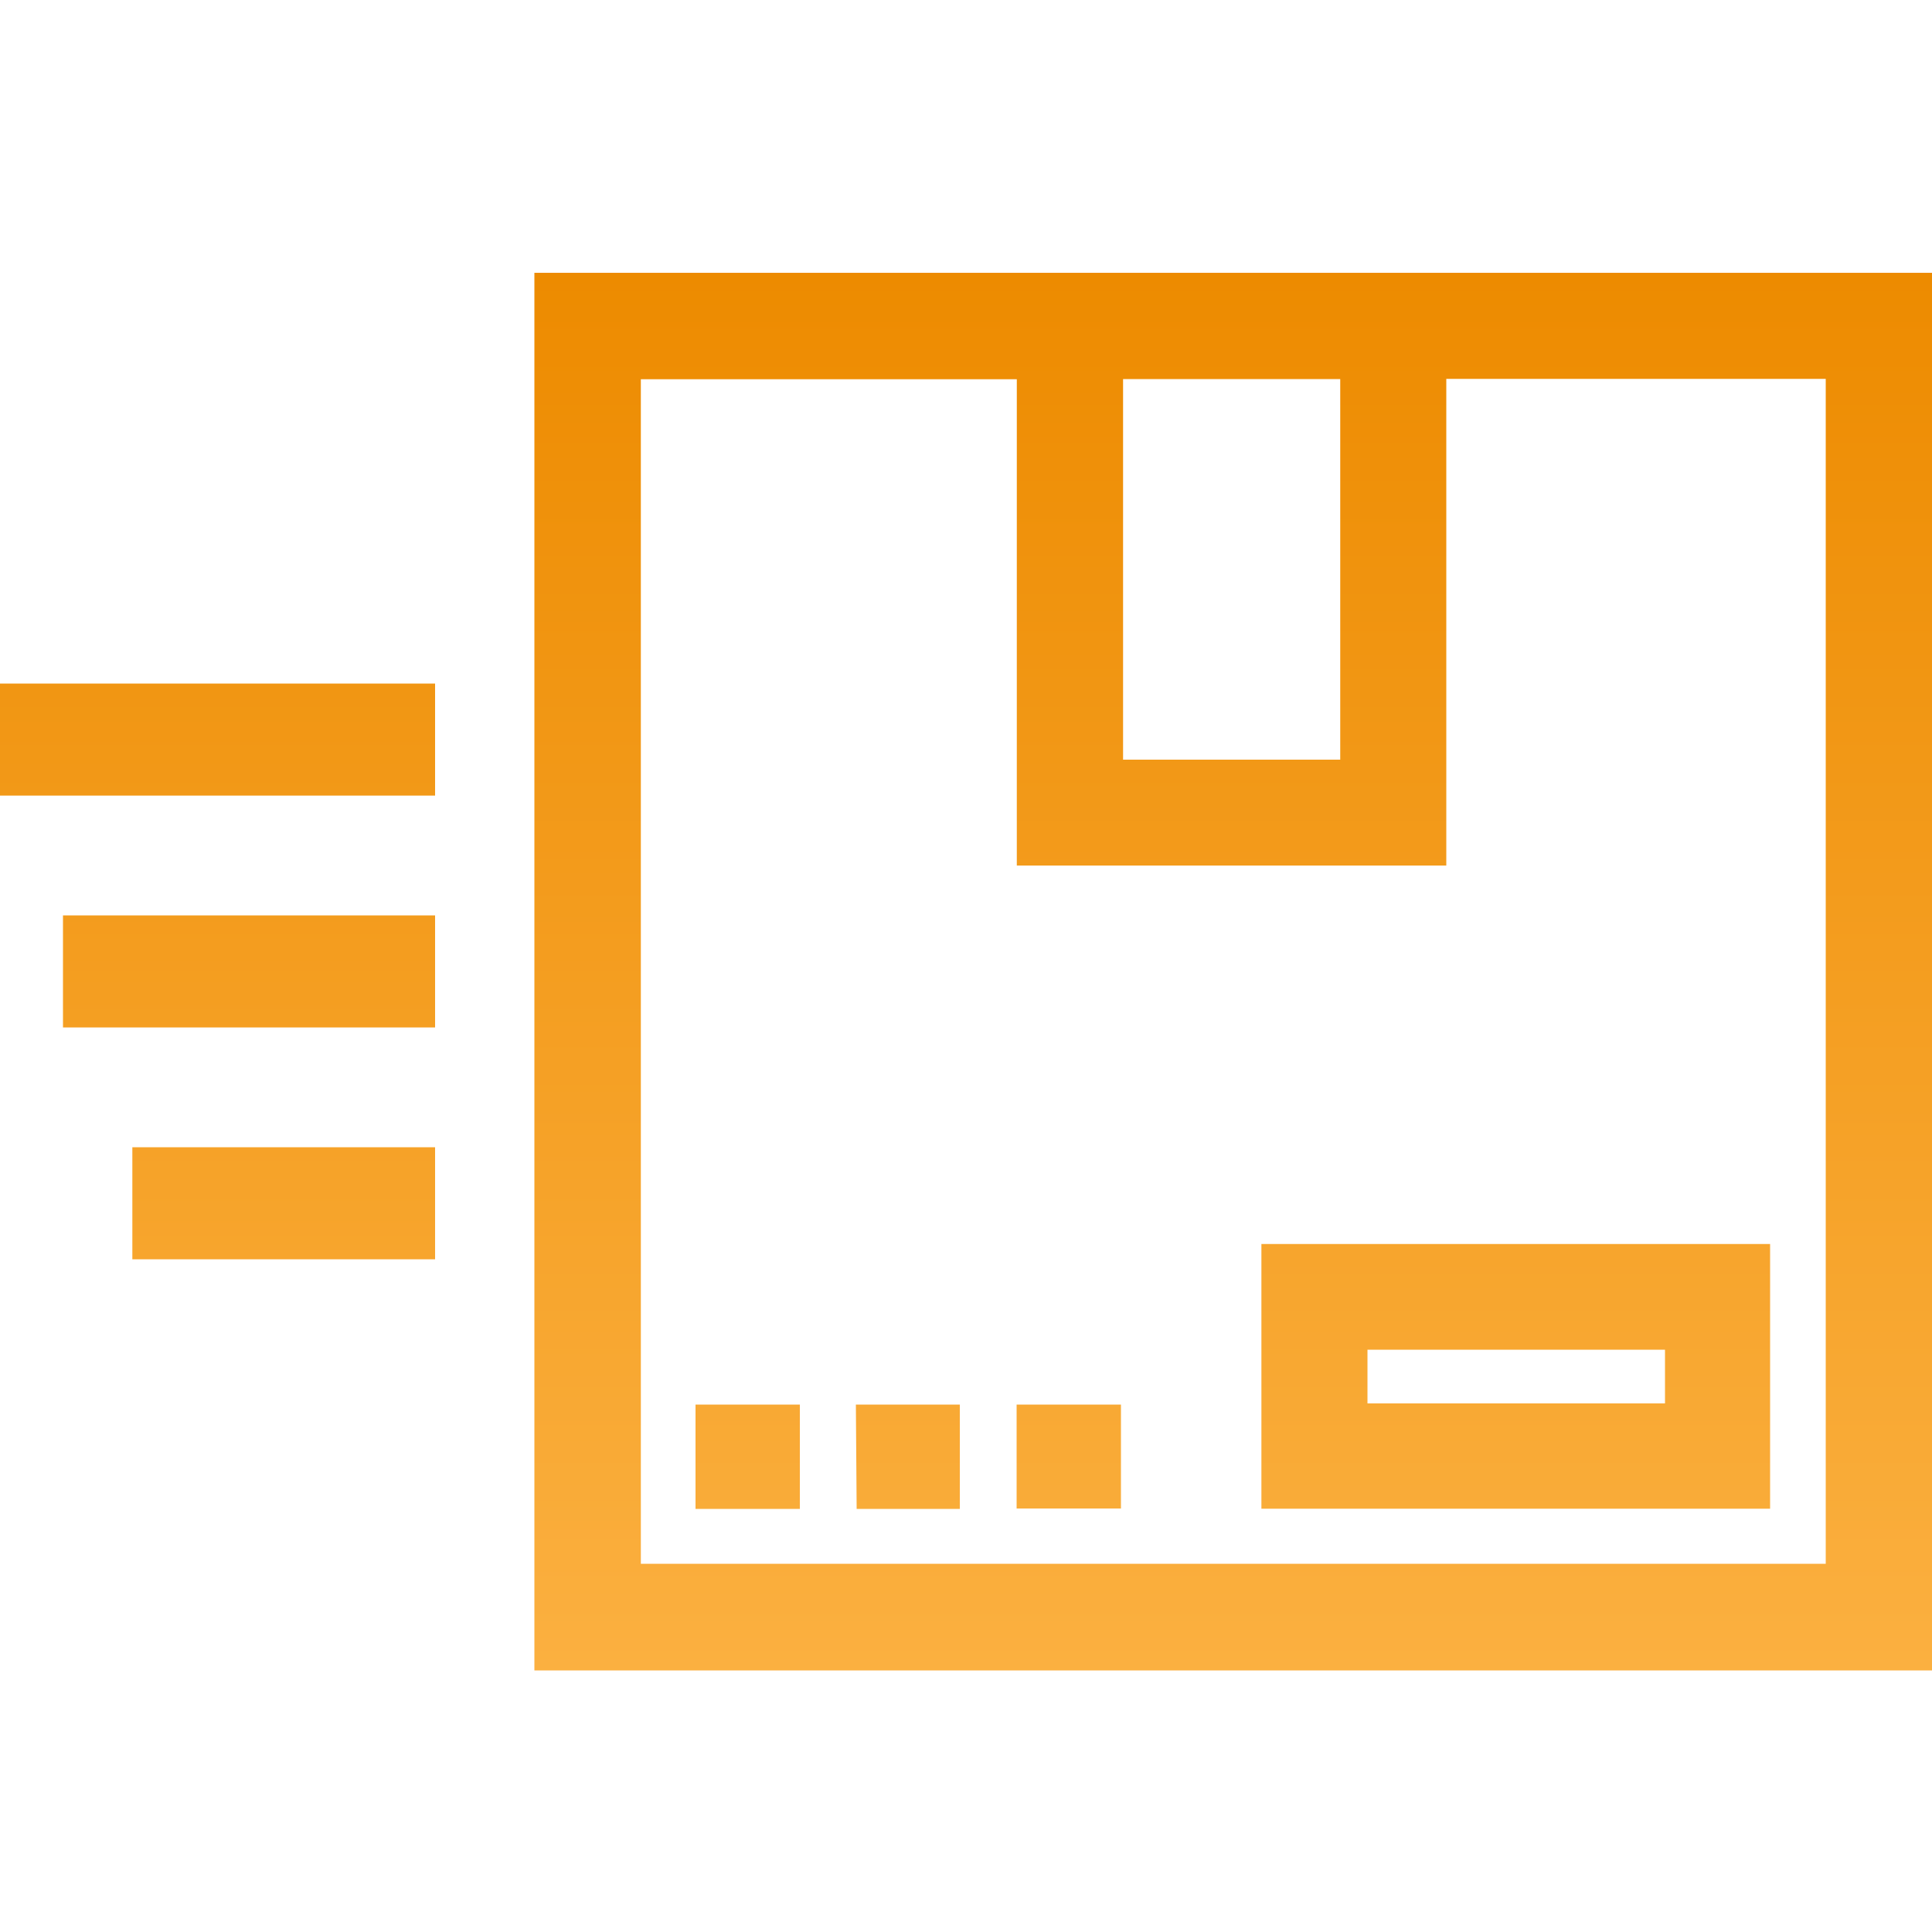 <svg id="design" xmlns="http://www.w3.org/2000/svg" xmlns:xlink="http://www.w3.org/1999/xlink" viewBox="0 0 100 100"><defs><style>.cls-1{fill:url(#linear-gradient);}</style><linearGradient id="linear-gradient" x1="50" y1="86.46" x2="50" y2="14.12" gradientUnits="userSpaceOnUse"><stop offset="0" stop-color="#fbb040"/><stop offset="1" stop-color="#ed8b00"/></linearGradient></defs><path class="cls-1" d="M27.66,14.12V86.46H100V14.12Zm30.47,5.5H69.37v19.7H58.13ZM94.5,80.94H33.17V19.63H52.63V44.8H74.86V19.61H94.5ZM65.29,78.09H91.62V64.39H65.29Zm5.49-8.23h15.4v2.78H70.78ZM36,72.7H41.4v5.4H36Zm8.3,0h5.38V78.1H44.34Zm8.32,0h5.4v5.38h-5.4ZM0,35.38H22.52v5.8H0Zm3.26,12H22.52v5.8H3.26Zm3.59,12H22.52v5.8H6.85Z"/></svg>